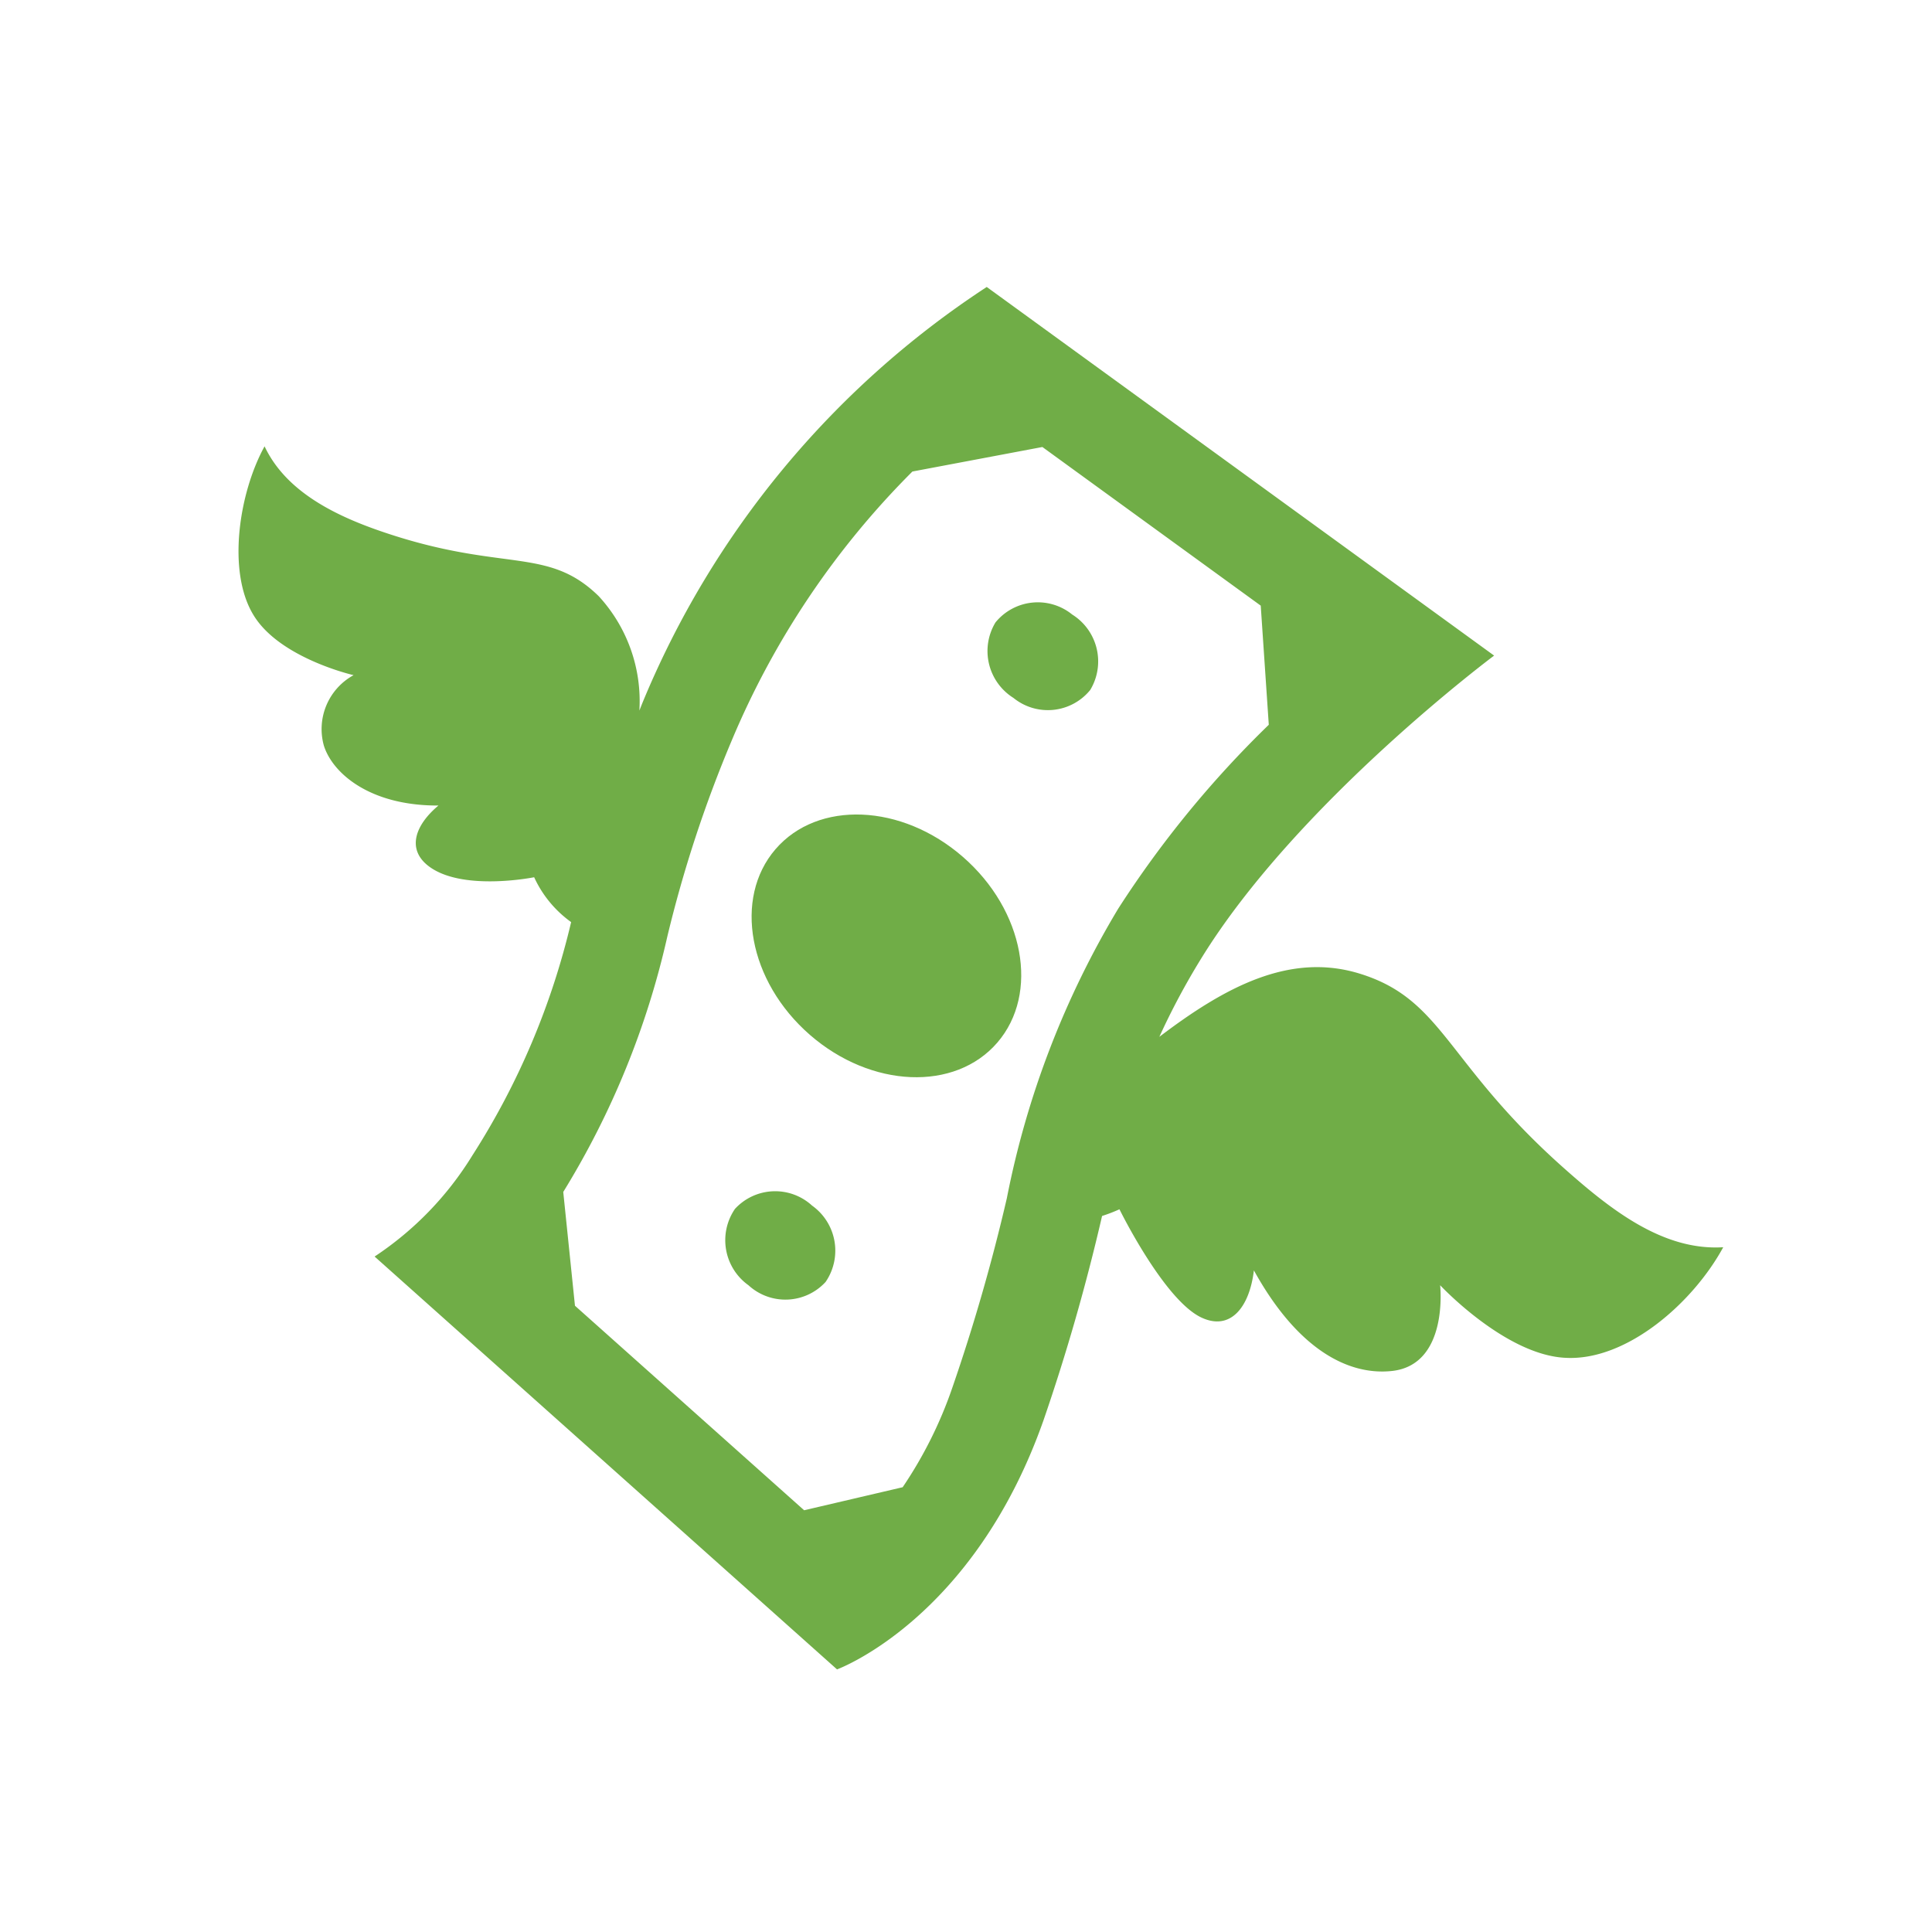 <svg xmlns="http://www.w3.org/2000/svg" xmlns:xlink="http://www.w3.org/1999/xlink" width="65" height="65" viewBox="0 0 65 65">
  <defs>
    <clipPath id="clip-path">
      <rect id="Rectangle_90105" data-name="Rectangle 90105" width="52" height="52" transform="translate(0.06 0.06)"/>
    </clipPath>
    <clipPath id="clip-icon7">
      <rect width="65" height="65"/>
    </clipPath>
  </defs>
  <g id="icon7" clip-path="url(#clip-icon7)">
    <g id="Picture7" transform="translate(6.94 6.94)" clip-path="url(#clip-path)">
      <path id="Path_73427" data-name="Path 73427" d="M24.009,20.274c-2.063-1.8-4.886-1.913-6.309-.261s-.905,4.448,1.156,6.244,4.886,1.913,6.309.261S26.07,22.07,24.009,20.274Z" transform="translate(1.45 1.618)" fill="#70ad47"/>
      <path id="Path_73428" data-name="Path 73428" d="M27.055,12.682a1.836,1.836,0,0,0-2.582.267,1.861,1.861,0,0,0,.606,2.539,1.836,1.836,0,0,0,2.582-.267A1.861,1.861,0,0,0,27.055,12.682Z" transform="translate(2.078 1.053)" fill="#70ad47"/>
      <path id="Path_73429" data-name="Path 73429" d="M19,31a1.836,1.836,0,0,0-2.593.112,1.862,1.862,0,0,0,.456,2.57,1.836,1.836,0,0,0,2.593-.112A1.861,1.861,0,0,0,19,31Z" transform="translate(1.38 2.62)" fill="#70ad47"/>
      <path id="Path_73430" data-name="Path 73430" d="M45.563,32.121c-3.958-3.523-4.027-5.65-6.843-6.519-2.351-.726-4.534.449-6.741,2.126a23.937,23.937,0,0,1,1.39-2.606c3.225-5.263,9.873-10.22,9.873-10.22L26.172,2.5a30.709,30.709,0,0,0-11.587,14l-.1.252A5.212,5.212,0,0,0,13.115,12.9c-1.723-1.683-3.2-.792-7.2-2.139-1.6-.538-3.307-1.345-4.04-2.9C1.011,9.43.61,12.072,1.5,13.534,2.378,14.992,4.87,15.56,4.87,15.56a2.068,2.068,0,0,0-1,2.37c.288.92,1.535,2.027,3.855,2.016-.783.656-1.052,1.443-.38,2,1.107.916,3.6.413,3.6.413a3.813,3.813,0,0,0,1.244,1.509A25.236,25.236,0,0,1,8.865,31.72a10.934,10.934,0,0,1-3.288,3.4L21.135,49.01s4.59-1.671,6.953-8.4a68.126,68.126,0,0,0,1.964-6.855,5.325,5.325,0,0,0,.585-.225s1.5,3.057,2.761,3.644c.977.456,1.615-.353,1.762-1.588,1.491,2.7,3.21,3.54,4.645,3.384,1.918-.208,1.621-2.885,1.621-2.885s2.2,2.359,4.231,2.443c2.052.105,4.281-1.856,5.293-3.721C48.91,34.933,47.144,33.528,45.563,32.121ZM25.014,39.532a14.17,14.17,0,0,1-1.671,3.349l-3.315.775-7.71-6.881-.394-3.828a28.177,28.177,0,0,0,3.5-8.587,42.5,42.5,0,0,1,2.172-6.611,28.187,28.187,0,0,1,6.075-9.04l4.373-.825,7.346,5.337.271,4.008a34.966,34.966,0,0,0-5.067,6.189,30.155,30.155,0,0,0-3.746,9.74A63.317,63.317,0,0,1,25.014,39.532Z" transform="translate(0.086 0.215)" fill="#70ad47"/>
    </g>
  </g>
</svg>
